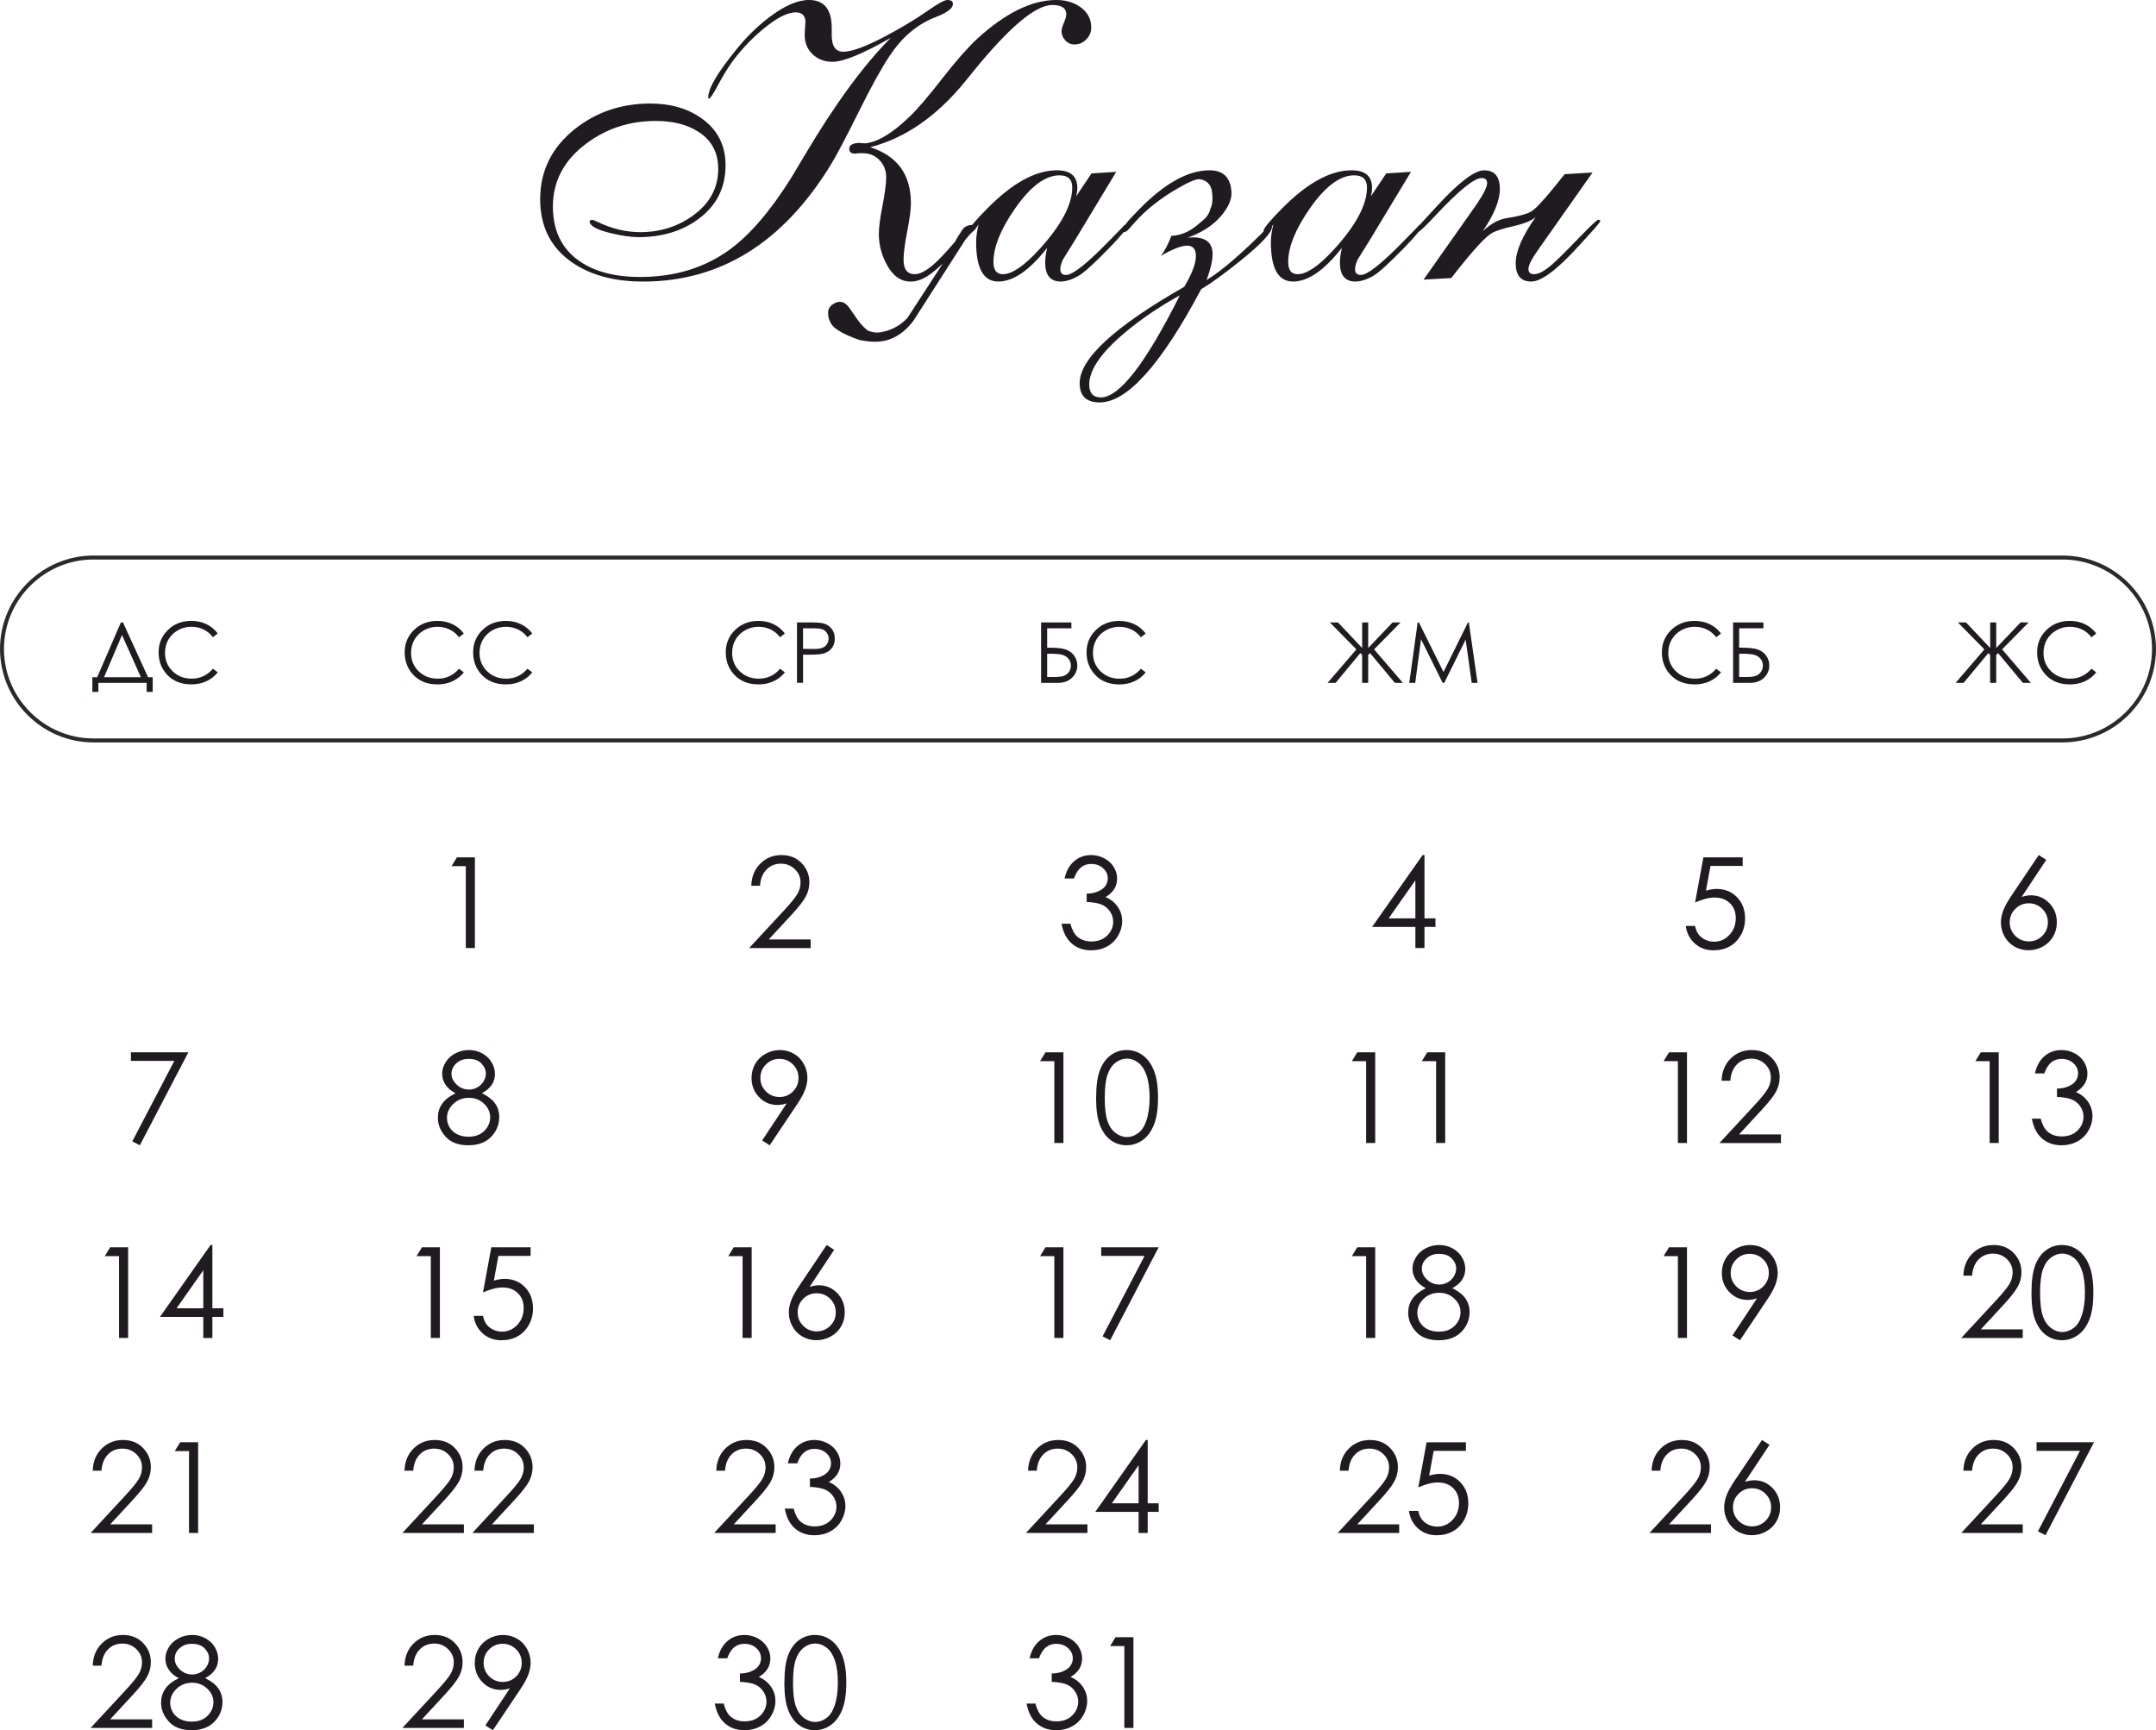 <?xml version="1.0" encoding="UTF-8"?> <svg xmlns="http://www.w3.org/2000/svg" xmlns:xlink="http://www.w3.org/1999/xlink" xmlns:xodm="http://www.corel.com/coreldraw/odm/2003" xml:space="preserve" width="108.402mm" height="86.991mm" version="1.1" style="shape-rendering:geometricPrecision; text-rendering:geometricPrecision; image-rendering:optimizeQuality; fill-rule:evenodd; clip-rule:evenodd" viewBox="0 0 874.95 702.13"> <defs> <style type="text/css"> .str0 {stroke:#2B2A29;stroke-width:1.61;stroke-miterlimit:22.926} .fil1 {fill:none} .fil0 {fill:#1F1B20;fill-rule:nonzero} </style> </defs> <g id="TEXT">  <path class="fil0" d="M361.46 15.36c-11.31,6.48 -19.2,9.72 -23.64,9.72 -3.21,0 -5.9,-1.02 -8.05,-3.06 -2.14,-2.04 -3.21,-4.65 -3.21,-7.86 0,-0.71 0.05,-1.78 0.16,-3.24 0.1,-1.44 0.16,-2.04 0.16,-1.78 0,-2.74 -1.33,-4.13 -3.97,-4.13 -2.98,0 -6.77,1.78 -11.42,5.35 -5.2,4.02 -9.9,8.8 -14.08,14.34 -1.83,2.46 -3.89,5.83 -6.19,10.11 -1.88,3.5 -3.06,5.25 -3.53,5.25 -0.1,0 -0.18,-0.03 -0.23,-0.08l0 -0.68c0,-3.58 3.94,-10.14 11.78,-19.72 3.92,-4.81 8.23,-8.99 12.9,-12.56 6.19,-4.68 11.55,-7.03 16.14,-7.03 6.16,0 9.25,3.79 9.25,11.39l0 2.9c0,4.47 1.57,6.71 4.68,6.71 4.65,0 13.22,-3.71 25.73,-11.15 3.03,-1.78 5.9,-3.63 8.67,-5.56 4.07,-2.85 6.69,-4.28 7.81,-4.28 1.54,0 2.3,0.52 2.3,1.54 0.05,1.72 -2.12,3.45 -6.5,5.2 -0.26,0.1 -0.76,0.29 -1.51,0.6 -7,2.95 -12.9,8.07 -17.68,15.31 -3.37,5.09 -7.42,12.43 -12.17,21.97 -5.51,11.13 -9.46,18.62 -11.86,22.49 -19.33,31.42 -44.67,47.15 -75.99,47.15 -11.7,0 -21.29,-2.59 -28.79,-7.73 -8.67,-5.98 -13.01,-14.55 -13.01,-25.68 0,-11.49 4.68,-20.97 14,-28.42 8.72,-6.95 18.96,-10.42 30.69,-10.42 8.31,0 15.31,2.04 20.98,6.14 6.37,4.57 9.56,10.89 9.56,18.91 0,9.19 -3.71,16.48 -11.1,21.89 -6.63,4.86 -14.71,7.29 -24.27,7.29 -2.85,0 -6.56,-0.52 -11.08,-1.59 -5.83,-1.39 -8.72,-3 -8.72,-4.88 0.1,-0.37 0.5,-0.55 1.23,-0.55 0.29,0.05 0.86,0.29 1.67,0.68 5.93,2.87 11.78,4.31 17.61,4.31 8.07,0 15.18,-2.22 21.34,-6.66 6.9,-4.94 10.34,-11.28 10.34,-19.04 0,-6.63 -2.69,-11.65 -8.1,-15.07 -4.55,-2.9 -10.29,-4.36 -17.27,-4.36 -10.61,0 -19.98,3.06 -28.18,9.19 -9.01,6.74 -13.53,15.25 -13.53,25.52 0,9.82 3.6,17.21 10.79,22.18 6.16,4.28 14.37,6.43 24.61,6.43 14.08,0 26.17,-3.71 36.33,-11.1 8.31,-6.06 16.66,-15.83 25.08,-29.31 0.39,-0.65 2.14,-3.55 5.2,-8.7 12.38,-20.92 24.08,-36.88 35.08,-47.91zm21.21 91.53c-1.93,1.83 -3.58,3.24 -4.91,4.21 -2.85,2.12 -5.56,3.16 -8.1,3.16 -4.05,0.05 -7.31,-2.25 -9.8,-6.9 -2.14,-3.97 -3.21,-8.1 -3.21,-12.41 0,-2.59 0.5,-6.43 1.49,-11.52 0.99,-5.07 1.49,-8.91 1.49,-11.52 0,-2.69 -0.89,-4.99 -2.69,-6.9 -1.78,-1.88 -4.02,-2.82 -6.71,-2.82l-1.85 0 -1.44 0.16c-1.54,0 -2.3,-0.68 -2.3,-1.98 0,-1.49 1.36,-2.27 4.05,-2.38 0.55,0.1 1.44,0.16 2.61,0.16 4.94,-0.52 10.87,-4.1 17.81,-10.79 3.21,-3.06 7.76,-8.36 13.61,-15.91 5.51,-7.05 10.16,-12.3 13.92,-15.78 11.47,-10.45 22.15,-15.67 32.05,-15.67 3.74,0 6.92,0.91 9.56,2.74 3.06,2.09 4.6,4.91 4.6,8.41 0,1.83 -0.65,3.45 -1.99,4.83 -1.33,1.36 -2.93,2.06 -4.78,2.06 -1.49,0 -2.74,-0.55 -3.76,-1.65 -1.02,-1.1 -1.54,-2.38 -1.54,-3.84 0,-0.63 0.31,-1.72 0.97,-3.29 0.65,-1.57 0.97,-2.72 0.97,-3.42 0,-2.53 -1.88,-3.81 -5.67,-3.81 -6.74,0 -17.34,8.88 -31.84,26.67l-3.66 4.52c-11.49,14.05 -24.29,22.91 -38.42,26.51 11.02,3.53 16.53,11.1 16.53,22.72 0,2.59 -0.5,6.43 -1.49,11.47 -0.99,5.04 -1.49,8.86 -1.49,11.47 0,3.92 1.51,5.88 4.57,5.88 2.82,0 6.5,-2.46 11.1,-7.34 1.12,-1.15 2.87,-3.08 5.2,-5.8 0.63,-1.25 1.75,-3.08 3.37,-5.41 0.97,-0.97 2.25,-1.46 3.84,-1.46 0.65,0 0.99,0.26 0.99,0.78 0,0.39 -0.39,1.12 -1.15,2.14 -0.63,0.5 -1.57,1.54 -2.85,3.13l-21.18 33.04c-4.34,5.56 -9.43,8.33 -15.31,8.33 -2.19,0 -4.41,-0.26 -6.66,-0.76 -6.11,-2.17 -9.85,-4.28 -11.18,-6.37 -0.97,-1.49 -1.41,-3.03 -1.36,-4.62 0,-1.49 0.68,-2.66 2.06,-3.53 0.97,-0.63 1.85,-0.91 2.66,-0.91 0.37,0 0.71,0.03 1.02,0.13 1.02,0.21 2.09,1.12 3.21,2.77l2.51 3.66c1.33,1.96 2.77,3.55 4.28,4.83 0.42,0.37 1.25,0.65 2.53,0.91 1.23,0.26 2.61,0.21 4.13,-0.16 3.94,-0.91 7.21,-2.79 9.82,-5.64l14.37 -22.12zm20.51 -0.5c0,3.26 1.28,4.88 3.81,4.88 3.71,0 8.59,-3.32 14.65,-9.93 9.01,-9.85 13.5,-18.26 13.5,-25.23 0,-3.32 -1.72,-4.96 -5.2,-4.96 -5.75,0 -11.75,4.49 -18,13.45 -5.85,8.41 -8.78,15.67 -8.78,21.79zm33.51 -26.67l6.27 -9.35 10.03 -0.63 -16.53 27.37c-0.05,0.1 -1.75,2.85 -5.09,8.2 -0.71,1.51 -1.07,2.82 -1.07,3.89 0,1.59 0.78,2.38 2.35,2.38 2.61,0 8.18,-4.36 16.72,-13.06 4.31,-4.39 6.66,-6.79 7,-7.26 0.6,0 0.91,0.21 0.91,0.63 0,0.97 -2.4,3.89 -7.18,8.8 -5.98,6.14 -10.03,9.82 -12.17,11.1 -2.66,1.59 -5.09,2.4 -7.34,2.46 -4.28,0.05 -6.43,-2.51 -6.43,-7.65 0,-0.42 0.03,-1.18 0.13,-2.3 0.05,-0.57 0.26,-1.8 0.63,-3.68 -7.08,9.04 -13.63,13.58 -19.69,13.63 -6.06,0.05 -9.09,-5.25 -9.09,-15.93 0,-2.19 0.34,-4.62 0.99,-7.29 -0.34,0.63 -0.91,1.41 -1.67,2.38 -0.6,0.57 -1.07,0.86 -1.38,0.86 -0.6,0 -0.91,-0.21 -0.91,-0.63 0,-0.97 2.46,-3.94 7.34,-8.88 10.24,-10.42 19.69,-15.65 28.37,-15.65 5.56,0 8.33,2.4 8.33,7.21 0,0.37 -0.05,0.91 -0.13,1.62 -0.05,0.37 -0.18,0.94 -0.37,1.78zm42.16 40.1c-8.39,4.65 -15.8,9.67 -22.23,15.07 -9.72,8.15 -14.58,15.2 -14.58,21.11 0,3.53 1.57,5.28 4.68,5.28 7.58,0 18.26,-13.84 32.13,-41.53l0 0.08zm-7.73 -15.99c1.41,-1.8 2.85,-4.49 4.26,-8.12 3.63,-0.16 7.05,-1.54 10.32,-4.21 1.75,-1.44 2.85,-2.4 3.37,-2.9 1.12,-1.18 1.83,-2.48 2.14,-3.92 0.55,-1.02 0.84,-2.4 0.84,-4.13 0,-1.18 -0.08,-2.17 -0.23,-2.98 -0.5,-2.82 -2.14,-4.42 -4.88,-4.83 -1.44,-0.21 -4.47,1.04 -9.09,3.76 -7.05,4.07 -12.8,8.65 -17.29,13.69 -0.39,0.47 -1.2,1.36 -2.38,2.69 -0.81,0.91 -1.54,1.38 -2.19,1.38 -0.52,0 -0.78,-0.18 -0.78,-0.55 0,-0.31 0.23,-0.78 0.71,-1.46l1.15 -1.59c0.65,-0.94 2.46,-2.9 5.43,-5.9 10.24,-10.42 19.7,-15.65 28.39,-15.65 5.54,0 8.52,2.93 8.86,8.8 0.1,1.91 -0.37,3.81 -1.44,5.75 -3.21,5.77 -8.67,10.06 -16.38,12.8 0.81,-0.08 1.54,-0.13 2.22,-0.13 5.3,0 7.94,2.25 7.94,6.77 0,2.64 -0.81,6.16 -2.43,10.53 6.32,-3.81 14.91,-11.26 25.78,-22.36 0.52,0 0.76,0.26 0.76,0.78 0,2.27 -4.21,6.82 -12.62,13.61 -6.58,5.3 -11.96,9.22 -16.14,11.73 -16.27,30.61 -30.01,45.92 -41.17,45.92 -5.41,0 -8.12,-2.61 -8.12,-7.81 0,-9.93 14.13,-22.96 42.42,-39.1 3.16,-5.28 4.75,-9.43 4.75,-12.51 0,-2.8 -1.18,-4.21 -3.53,-4.21 -2.35,0 -5.9,1.38 -10.66,4.15zm51.67 2.56c0,3.26 1.28,4.88 3.81,4.88 3.71,0 8.59,-3.32 14.65,-9.93 9.01,-9.85 13.5,-18.26 13.5,-25.23 0,-3.32 -1.72,-4.96 -5.2,-4.96 -5.75,0 -11.75,4.49 -18,13.45 -5.85,8.41 -8.78,15.67 -8.78,21.79zm33.51 -26.67l6.27 -9.35 10.03 -0.63 -16.53 27.37c-0.05,0.1 -1.75,2.85 -5.09,8.2 -0.71,1.51 -1.07,2.82 -1.07,3.89 0,1.59 0.78,2.38 2.35,2.38 2.61,0 8.18,-4.36 16.72,-13.06 4.31,-4.39 6.66,-6.79 7,-7.26 0.6,0 0.91,0.21 0.91,0.63 0,0.97 -2.4,3.89 -7.18,8.8 -5.98,6.14 -10.03,9.82 -12.17,11.1 -2.66,1.59 -5.09,2.4 -7.34,2.46 -4.28,0.05 -6.43,-2.51 -6.43,-7.65 0,-0.42 0.03,-1.18 0.13,-2.3 0.05,-0.57 0.26,-1.8 0.63,-3.68 -7.08,9.04 -13.63,13.58 -19.69,13.63 -6.06,0.05 -9.09,-5.25 -9.09,-15.93 0,-2.19 0.34,-4.62 0.99,-7.29 -0.34,0.63 -0.91,1.41 -1.67,2.38 -0.6,0.57 -1.07,0.86 -1.38,0.86 -0.6,0 -0.91,-0.21 -0.91,-0.63 0,-0.97 2.46,-3.94 7.34,-8.88 10.24,-10.42 19.69,-15.65 28.37,-15.65 5.56,0 8.33,2.4 8.33,7.21 0,0.37 -0.05,0.91 -0.13,1.62 -0.05,0.37 -0.18,0.94 -0.37,1.78zm66.95 8.33c-1.62,1.49 -4.7,2.74 -9.25,3.76 -4.78,1.07 -7.94,2.19 -9.46,3.37 -3,2.25 -8.2,8.12 -15.59,17.66l-11.23 0.63 20.79 -29.52c0.16,-0.26 0.5,-0.73 0.99,-1.44 2.66,-3.94 4,-6.66 4,-8.2 0,-1.38 -0.73,-2.06 -2.22,-2.06 -3,0 -9.19,5.01 -18.6,15.05 -4.34,4.65 -6.79,6.97 -7.42,6.97 -0.5,0 -0.76,-0.16 -0.76,-0.47 0,-0.31 0.23,-0.78 0.68,-1.46 0.1,-0.16 1.07,-1.2 2.85,-3.13l5.15 -5.59c8.86,-9.66 15.23,-14.5 19.12,-14.5 4.26,0 6.37,2.53 6.37,7.6 0,4.6 -2.3,10.29 -6.92,17.08 3.32,-3.06 6.56,-4.83 9.72,-5.28 4.44,-0.68 7.65,-1.51 9.64,-2.53 1.75,-0.91 4.88,-4.18 9.43,-9.8l4.44 -5.51 11.31 -0.68 -21.5 30.54c-3,4.15 -4.52,7.03 -4.52,8.59 0,1.38 0.7,2.09 2.14,2.14 1.75,0.05 3.97,-1.05 6.69,-3.29 1.93,-1.57 5.96,-5.51 12.04,-11.83 4.49,-4.62 6.97,-6.95 7.44,-6.95 0.55,0 0.84,0.16 0.84,0.47 0,0.34 -1.23,1.88 -3.68,4.6l-5.09 5.59c-8.73,9.59 -15.12,14.39 -19.23,14.39 -4.21,0 -6.32,-2.48 -6.32,-7.42 0,-4.86 2.72,-11.13 8.15,-18.78z"></path> <path class="fil0" d="M39.94 280.77l-2.46 0 0 -5.95 1.96 0 9.62 -22.24 0.85 0 10.16 22.24 1.9 0 0 5.95 -2.46 0 0 -3.66 -19.58 0 0 3.66zm2.27 -5.95l14.97 0 -7.67 -17.12 -7.29 17.12zm46.14 -17.72l-1.94 1.49c-1.06,-1.39 -2.35,-2.44 -3.84,-3.16 -1.49,-0.72 -3.13,-1.08 -4.93,-1.08 -1.95,0 -3.76,0.47 -5.43,1.41 -1.67,0.94 -2.95,2.2 -3.87,3.79 -0.92,1.58 -1.38,3.37 -1.38,5.35 0,3 1.03,5.5 3.08,7.49 2.05,2 4.64,3.01 7.76,3.01 3.43,0 6.3,-1.34 8.62,-4.03l1.94 1.47c-1.22,1.56 -2.75,2.76 -4.58,3.61 -1.83,0.85 -3.87,1.28 -6.13,1.28 -4.29,0 -7.68,-1.43 -10.16,-4.29 -2.08,-2.41 -3.12,-5.32 -3.12,-8.74 0,-3.59 1.26,-6.61 3.78,-9.06 2.52,-2.45 5.68,-3.68 9.47,-3.68 2.29,0 4.36,0.45 6.2,1.35 1.84,0.91 3.36,2.17 4.54,3.79z"></path> <path class="fil0" d="M188.21 257.11l-1.94 1.49c-1.06,-1.39 -2.35,-2.44 -3.84,-3.16 -1.49,-0.72 -3.13,-1.08 -4.93,-1.08 -1.95,0 -3.76,0.47 -5.43,1.41 -1.67,0.94 -2.95,2.2 -3.87,3.79 -0.92,1.58 -1.38,3.37 -1.38,5.35 0,3 1.03,5.5 3.08,7.49 2.05,2 4.64,3.01 7.76,3.01 3.43,0 6.3,-1.34 8.62,-4.03l1.94 1.47c-1.22,1.56 -2.75,2.76 -4.58,3.61 -1.83,0.85 -3.87,1.28 -6.13,1.28 -4.29,0 -7.68,-1.43 -10.16,-4.29 -2.08,-2.41 -3.12,-5.32 -3.12,-8.74 0,-3.59 1.26,-6.61 3.78,-9.06 2.52,-2.45 5.68,-3.68 9.47,-3.68 2.29,0 4.36,0.45 6.2,1.35 1.84,0.91 3.36,2.17 4.54,3.79zm27.78 0l-1.94 1.49c-1.06,-1.39 -2.35,-2.44 -3.84,-3.16 -1.49,-0.72 -3.13,-1.08 -4.93,-1.08 -1.95,0 -3.76,0.47 -5.43,1.41 -1.67,0.94 -2.95,2.2 -3.87,3.79 -0.92,1.58 -1.38,3.37 -1.38,5.35 0,3 1.03,5.5 3.08,7.49 2.05,2 4.64,3.01 7.76,3.01 3.43,0 6.3,-1.34 8.62,-4.03l1.94 1.47c-1.22,1.56 -2.75,2.76 -4.58,3.61 -1.83,0.85 -3.87,1.28 -6.13,1.28 -4.29,0 -7.68,-1.43 -10.16,-4.29 -2.08,-2.41 -3.12,-5.32 -3.12,-8.74 0,-3.59 1.26,-6.61 3.78,-9.06 2.52,-2.45 5.68,-3.68 9.47,-3.68 2.29,0 4.36,0.45 6.2,1.35 1.84,0.91 3.36,2.17 4.54,3.79z"></path> <path class="fil0" d="M318.51 257.11l-1.94 1.49c-1.06,-1.39 -2.35,-2.44 -3.84,-3.16 -1.49,-0.72 -3.13,-1.08 -4.93,-1.08 -1.95,0 -3.76,0.47 -5.43,1.41 -1.67,0.94 -2.95,2.2 -3.87,3.79 -0.92,1.58 -1.38,3.37 -1.38,5.35 0,3 1.03,5.5 3.08,7.49 2.05,2 4.64,3.01 7.76,3.01 3.43,0 6.3,-1.34 8.62,-4.03l1.94 1.47c-1.22,1.56 -2.75,2.76 -4.58,3.61 -1.83,0.85 -3.87,1.28 -6.13,1.28 -4.29,0 -7.68,-1.43 -10.16,-4.29 -2.08,-2.41 -3.12,-5.32 -3.12,-8.74 0,-3.59 1.26,-6.61 3.78,-9.06 2.52,-2.45 5.68,-3.68 9.47,-3.68 2.29,0 4.36,0.45 6.2,1.35 1.84,0.91 3.36,2.17 4.54,3.79zm4.92 -4.53l4.89 0c2.8,0 4.7,0.12 5.68,0.36 1.4,0.35 2.55,1.05 3.43,2.13 0.89,1.07 1.34,2.42 1.34,4.04 0,1.63 -0.43,2.98 -1.3,4.04 -0.87,1.06 -2.06,1.77 -3.58,2.14 -1.12,0.27 -3.19,0.4 -6.24,0.4l-1.75 0 0 11.41 -2.46 0 0 -24.53zm2.46 2.39l0 8.34 4.16 0.05c1.68,0 2.91,-0.15 3.69,-0.46 0.78,-0.31 1.4,-0.8 1.84,-1.48 0.44,-0.68 0.67,-1.45 0.67,-2.29 0,-0.82 -0.22,-1.58 -0.67,-2.26 -0.44,-0.68 -1.04,-1.17 -1.77,-1.46 -0.73,-0.29 -1.92,-0.43 -3.58,-0.43l-4.34 0z"></path> <path class="fil0" d="M422.5 277.12l0 -24.53 12.3 0 0 2.39 -9.84 0 0 7.86 1.14 0c3.05,0 5.26,0.27 6.64,0.81 1.38,0.54 2.47,1.39 3.26,2.55 0.79,1.16 1.19,2.46 1.19,3.88 0,1.87 -0.7,3.51 -2.1,4.92 -1.4,1.41 -3.35,2.12 -5.85,2.12l-6.74 0zm2.46 -11.82l0 9.43 3 0c1.78,0 3.09,-0.18 3.91,-0.52 0.83,-0.35 1.49,-0.89 1.98,-1.62 0.49,-0.73 0.74,-1.55 0.74,-2.45 0,-1.14 -0.35,-2.1 -1.04,-2.89 -0.7,-0.79 -1.57,-1.32 -2.61,-1.57 -1.04,-0.25 -2.58,-0.38 -4.62,-0.38l-1.36 0zm39.97 -8.18l-1.94 1.49c-1.06,-1.39 -2.35,-2.44 -3.84,-3.16 -1.49,-0.72 -3.13,-1.08 -4.93,-1.08 -1.95,0 -3.76,0.47 -5.43,1.41 -1.67,0.94 -2.95,2.2 -3.87,3.79 -0.92,1.58 -1.38,3.37 -1.38,5.35 0,3 1.03,5.5 3.08,7.49 2.05,2 4.64,3.01 7.76,3.01 3.43,0 6.3,-1.34 8.62,-4.03l1.94 1.47c-1.22,1.56 -2.75,2.76 -4.58,3.61 -1.83,0.85 -3.87,1.28 -6.13,1.28 -4.29,0 -7.68,-1.43 -10.16,-4.29 -2.08,-2.41 -3.12,-5.32 -3.12,-8.74 0,-3.59 1.26,-6.61 3.78,-9.06 2.52,-2.45 5.68,-3.68 9.47,-3.68 2.29,0 4.36,0.45 6.2,1.35 1.84,0.91 3.36,2.17 4.54,3.79z"></path> <path class="fil0" d="M555.24 265.73l0 11.39 -2.46 0 0 -11.39 -0.75 -0.68 -10.02 12.07 -3.25 0 11.69 -13.6 -10.76 -10.93 3.29 0 9.81 10.37 0 -10.37 2.46 0 0 10.37 9.88 -10.37 3.26 0 -10.76 10.93 11.69 13.6 -3.25 0 -10.06 -12.07 -0.75 0.68zm16.67 11.39l3.4 -24.53 0.51 0 9.98 20.12 9.92 -20.12 0.37 0 3.53 24.53 -2.37 0 -2.46 -17.56 -8.69 17.56 -0.64 0 -8.78 -17.7 -2.35 17.7 -2.41 0z"></path> <path class="fil0" d="M698.41 257.11l-1.94 1.49c-1.06,-1.39 -2.35,-2.44 -3.84,-3.16 -1.49,-0.72 -3.13,-1.08 -4.93,-1.08 -1.95,0 -3.76,0.47 -5.43,1.41 -1.67,0.94 -2.95,2.2 -3.87,3.79 -0.92,1.58 -1.38,3.37 -1.38,5.35 0,3 1.03,5.5 3.08,7.49 2.05,2 4.64,3.01 7.76,3.01 3.43,0 6.3,-1.34 8.62,-4.03l1.94 1.47c-1.22,1.56 -2.75,2.76 -4.58,3.61 -1.83,0.85 -3.87,1.28 -6.13,1.28 -4.29,0 -7.68,-1.43 -10.16,-4.29 -2.08,-2.41 -3.12,-5.32 -3.12,-8.74 0,-3.59 1.26,-6.61 3.78,-9.06 2.52,-2.45 5.68,-3.68 9.47,-3.68 2.29,0 4.36,0.45 6.2,1.35 1.84,0.91 3.36,2.17 4.54,3.79zm4.92 20.01l0 -24.53 12.3 0 0 2.39 -9.84 0 0 7.86 1.14 0c3.05,0 5.26,0.27 6.64,0.81 1.38,0.54 2.47,1.39 3.26,2.55 0.79,1.16 1.19,2.46 1.19,3.88 0,1.87 -0.7,3.51 -2.1,4.92 -1.4,1.41 -3.35,2.12 -5.85,2.12l-6.74 0zm2.46 -11.82l0 9.43 3 0c1.78,0 3.09,-0.18 3.91,-0.52 0.83,-0.35 1.49,-0.89 1.98,-1.62 0.49,-0.73 0.74,-1.55 0.74,-2.45 0,-1.14 -0.35,-2.1 -1.04,-2.89 -0.7,-0.79 -1.57,-1.32 -2.61,-1.57 -1.04,-0.25 -2.58,-0.38 -4.62,-0.38l-1.36 0z"></path> <path class="fil0" d="M810.1 265.73l0 11.39 -2.46 0 0 -11.39 -0.75 -0.68 -10.02 12.07 -3.25 0 11.69 -13.6 -10.76 -10.93 3.29 0 9.81 10.37 0 -10.37 2.46 0 0 10.37 9.88 -10.37 3.26 0 -10.76 10.93 11.69 13.6 -3.25 0 -10.06 -12.07 -0.75 0.68zm40.59 -8.62l-1.94 1.49c-1.06,-1.39 -2.35,-2.44 -3.84,-3.16 -1.49,-0.72 -3.13,-1.08 -4.93,-1.08 -1.95,0 -3.76,0.47 -5.43,1.41 -1.67,0.94 -2.95,2.2 -3.87,3.79 -0.92,1.58 -1.38,3.37 -1.38,5.35 0,3 1.03,5.5 3.08,7.49 2.05,2 4.64,3.01 7.76,3.01 3.43,0 6.3,-1.34 8.62,-4.03l1.94 1.47c-1.22,1.56 -2.75,2.76 -4.58,3.61 -1.83,0.85 -3.87,1.28 -6.13,1.28 -4.29,0 -7.68,-1.43 -10.16,-4.29 -2.08,-2.41 -3.12,-5.32 -3.12,-8.74 0,-3.59 1.26,-6.61 3.78,-9.06 2.52,-2.45 5.68,-3.68 9.47,-3.68 2.29,0 4.36,0.45 6.2,1.35 1.84,0.91 3.36,2.17 4.54,3.79z"></path> <path class="fil0" d="M827.38 346.99l3.03 1.96 -9.98 15.04c1.33,-0.44 2.59,-0.66 3.76,-0.66 2.93,0 5.42,1.06 7.46,3.17 2.04,2.11 3.06,4.71 3.06,7.79 0,2.12 -0.49,4.03 -1.48,5.74 -0.99,1.71 -2.38,3.08 -4.19,4.08 -1.82,1.01 -3.77,1.51 -5.86,1.51 -2.02,0 -3.9,-0.49 -5.62,-1.46 -1.73,-0.98 -3.08,-2.35 -4.07,-4.12 -0.98,-1.77 -1.48,-3.66 -1.48,-5.68 0,-1.5 0.31,-3.08 0.91,-4.74 0.62,-1.67 1.7,-3.66 3.27,-6l11.19 -16.65zm-4.06 19.58c-2.14,0 -3.96,0.75 -5.47,2.26 -1.51,1.51 -2.26,3.34 -2.26,5.48 0,2.14 0.75,3.95 2.26,5.47 1.51,1.51 3.34,2.26 5.48,2.26 2.14,0 3.96,-0.75 5.48,-2.26 1.51,-1.51 2.26,-3.33 2.26,-5.47 0,-2.14 -0.76,-3.97 -2.27,-5.48 -1.51,-1.51 -3.34,-2.26 -5.48,-2.26z"></path> <polygon class="fil0" points="53.12,427.04 76.44,427.04 56.76,464.76 53.69,463.19 70.74,430.52 53.12,430.52 "></polygon> <path class="fil0" d="M195.61 443.64c2.49,1.24 4.27,2.65 5.36,4.23 1.08,1.59 1.63,3.39 1.63,5.41 0,2.84 -0.92,5.34 -2.78,7.51 -2.26,2.66 -5.51,3.98 -9.73,3.98 -4.07,0 -7.15,-1.16 -9.25,-3.49 -2.1,-2.32 -3.15,-4.89 -3.15,-7.7 0,-2.05 0.55,-3.9 1.65,-5.54 1.09,-1.64 2.93,-3.11 5.5,-4.39 -1.8,-0.93 -3.15,-2.09 -4.06,-3.48 -0.9,-1.38 -1.35,-2.86 -1.35,-4.45 0,-1.6 0.48,-3.16 1.44,-4.68 0.96,-1.53 2.28,-2.72 3.97,-3.6 1.69,-0.88 3.52,-1.32 5.48,-1.32 1.92,0 3.69,0.44 5.32,1.32 1.63,0.88 2.91,2.08 3.84,3.6 0.92,1.52 1.38,3.11 1.38,4.77 0,1.67 -0.44,3.15 -1.32,4.45 -0.87,1.3 -2.19,2.43 -3.94,3.37zm-5.42 -13.93c-2.01,0 -3.67,0.6 -4.99,1.79 -1.32,1.19 -1.97,2.6 -1.97,4.25 0,1.63 0.71,3.11 2.13,4.43 1.42,1.32 3.07,1.98 4.95,1.98 1.21,0 2.36,-0.3 3.43,-0.9 1.08,-0.6 1.91,-1.42 2.52,-2.46 0.61,-1.04 0.91,-2.08 0.91,-3.13 0,-1.48 -0.6,-2.84 -1.79,-4.09 -1.2,-1.25 -2.93,-1.87 -5.19,-1.87zm0.15 15.79c-2.54,0 -4.66,0.82 -6.37,2.46 -1.72,1.65 -2.58,3.56 -2.58,5.75 0,1.35 0.37,2.62 1.1,3.83 0.73,1.2 1.76,2.13 3.08,2.78 1.32,0.65 2.84,0.97 4.58,0.97 2.68,0 4.81,-0.79 6.4,-2.37 1.58,-1.59 2.38,-3.43 2.38,-5.55 0,-2.06 -0.84,-3.88 -2.51,-5.47 -1.67,-1.6 -3.7,-2.39 -6.06,-2.39z"></path> <path class="fil0" d="M312.32 464.76l-3.02 -1.95 9.95 -15.04c-1.33,0.43 -2.59,0.64 -3.76,0.64 -2.92,0 -5.4,-1.06 -7.44,-3.17 -2.04,-2.11 -3.06,-4.71 -3.06,-7.79 0,-2.12 0.5,-4.03 1.48,-5.73 0.98,-1.7 2.37,-3.06 4.19,-4.07 1.81,-1.02 3.75,-1.53 5.82,-1.53 2.03,0 3.91,0.5 5.64,1.48 1.73,0.98 3.08,2.36 4.06,4.13 0.98,1.77 1.48,3.65 1.48,5.65 0,1.52 -0.31,3.11 -0.91,4.77 -0.61,1.66 -1.69,3.66 -3.26,5.99l-11.15 16.64zm4.01 -19.58c2.16,0 3.99,-0.75 5.48,-2.26 1.49,-1.51 2.24,-3.34 2.24,-5.48 0,-2.14 -0.75,-3.96 -2.26,-5.48 -1.51,-1.51 -3.34,-2.26 -5.48,-2.26 -2.14,0 -3.95,0.75 -5.47,2.26 -1.51,1.51 -2.26,3.34 -2.26,5.48 0,2.14 0.76,3.96 2.27,5.48 1.51,1.51 3.34,2.26 5.48,2.26z"></path> <path class="fil0" d="M424.28 427.04l7.28 0 0 36.8 -3.69 0 0 -33.21 -5.79 0 2.2 -3.59zm20.56 18.41c0,-4.85 0.52,-8.6 1.56,-11.25 1.04,-2.66 2.51,-4.66 4.42,-6.03 1.9,-1.37 4.02,-2.05 6.38,-2.05 2.38,0 4.54,0.69 6.47,2.07 1.93,1.38 3.47,3.43 4.59,6.18 1.13,2.75 1.69,6.45 1.69,11.08 0,4.62 -0.55,8.3 -1.67,11.04 -1.11,2.73 -2.64,4.79 -4.59,6.18 -1.95,1.39 -4.12,2.09 -6.5,2.09 -2.36,0 -4.48,-0.67 -6.36,-2.02 -1.89,-1.35 -3.36,-3.37 -4.42,-6.04 -1.06,-2.68 -1.59,-6.42 -1.59,-11.25zm3.49 0.07c0,4.15 0.37,7.29 1.11,9.42 0.74,2.13 1.85,3.74 3.3,4.84 1.45,1.1 2.98,1.65 4.6,1.65 1.63,0 3.16,-0.54 4.58,-1.62 1.42,-1.08 2.49,-2.69 3.23,-4.84 0.91,-2.61 1.38,-5.77 1.38,-9.46 0,-3.71 -0.41,-6.73 -1.23,-9.1 -0.81,-2.36 -1.95,-4.08 -3.39,-5.18 -1.44,-1.09 -2.96,-1.64 -4.56,-1.64 -1.64,0 -3.17,0.55 -4.6,1.64 -1.44,1.09 -2.53,2.7 -3.28,4.83 -0.75,2.13 -1.13,5.28 -1.13,9.45z"></path> <path class="fil0" d="M550.81 427.04l7.28 0 0 36.8 -3.69 0 0 -33.21 -5.79 0 2.2 -3.59zm28.4 0l7.28 0 0 36.8 -3.69 0 0 -33.21 -5.79 0 2.2 -3.59z"></path> <polygon class="fil0" points="185.44,347.92 192.72,347.92 192.72,384.72 189.03,384.72 189.03,351.5 183.24,351.5 "></polygon> <path class="fil0" d="M308.43 359.45l-3.54 0c0.1,-3.64 1.31,-6.62 3.63,-8.95 2.32,-2.33 5.19,-3.5 8.61,-3.5 3.37,0 6.11,1.09 8.2,3.28 2.09,2.19 3.13,4.77 3.13,7.74 0,2.08 -0.5,4.05 -1.5,5.88 -1,1.83 -2.94,4.31 -5.82,7.42l-9.18 9.92 17.02 0 0 3.49 -24.96 0 14.03 -15.14c2.84,-3.07 4.69,-5.33 5.55,-6.82 0.85,-1.48 1.28,-3.03 1.28,-4.67 0,-2.08 -0.77,-3.86 -2.31,-5.36 -1.54,-1.49 -3.42,-2.25 -5.65,-2.25 -2.34,0 -4.29,0.79 -5.84,2.36 -1.55,1.57 -2.44,3.77 -2.66,6.61z"></path> <path class="fil0" d="M435.82 356.48l-3.79 0c0.68,-3.04 1.99,-5.38 3.92,-7.02 1.93,-1.64 4.21,-2.46 6.84,-2.46 1.91,0 3.7,0.44 5.36,1.32 1.66,0.87 2.94,2.05 3.84,3.54 0.91,1.49 1.36,3.03 1.36,4.66 0,3.17 -1.56,5.68 -4.69,7.53 1.76,0.72 3.21,1.77 4.34,3.15 1.6,1.96 2.4,4.13 2.4,6.55 0,2.08 -0.55,4.07 -1.65,5.97 -1.1,1.89 -2.6,3.35 -4.5,4.38 -1.9,1.03 -4.02,1.55 -6.37,1.55 -3.17,0 -5.81,-0.91 -7.93,-2.75 -2.12,-1.83 -3.5,-4.52 -4.15,-8.06l3.59 0c0.63,2.39 1.54,4.13 2.72,5.19 1.52,1.36 3.45,2.03 5.8,2.03 2.67,0 4.81,-0.8 6.42,-2.4 1.61,-1.6 2.43,-3.47 2.43,-5.62 0,-1.44 -0.4,-2.78 -1.21,-4.02 -0.8,-1.25 -1.89,-2.19 -3.25,-2.83 -1.36,-0.63 -3.46,-1.02 -6.3,-1.17l0 -3.38c1.68,0 3.22,-0.3 4.6,-0.89 1.38,-0.59 2.39,-1.34 3.02,-2.26 0.62,-0.91 0.94,-1.91 0.94,-3 0,-1.6 -0.63,-2.98 -1.9,-4.14 -1.27,-1.17 -2.88,-1.75 -4.83,-1.75 -1.58,0 -2.94,0.44 -4.09,1.34 -1.14,0.9 -2.12,2.41 -2.91,4.55z"></path> <path class="fil0" d="M577.33 346.99l0.75 0 0 25.68 4.46 0 0 3.49 -4.46 0 0 8.56 -3.69 0 0 -8.56 -17.58 0 20.52 -29.16zm-2.94 25.68l0 -15.43 -10.85 15.43 10.85 0z"></path> <path class="fil0" d="M677.33 427.04l7.28 0 0 36.8 -3.69 0 0 -33.21 -5.79 0 2.2 -3.59zm24.87 11.53l-3.54 0c0.1,-3.64 1.31,-6.62 3.63,-8.95 2.32,-2.33 5.19,-3.5 8.61,-3.5 3.37,0 6.11,1.09 8.2,3.28 2.09,2.19 3.13,4.77 3.13,7.74 0,2.08 -0.5,4.05 -1.5,5.88 -1,1.83 -2.94,4.31 -5.82,7.42l-9.18 9.92 17.02 0 0 3.49 -24.96 0 14.03 -15.14c2.84,-3.07 4.69,-5.33 5.55,-6.82 0.85,-1.48 1.28,-3.03 1.28,-4.67 0,-2.08 -0.77,-3.86 -2.31,-5.36 -1.54,-1.49 -3.42,-2.25 -5.65,-2.25 -2.34,0 -4.29,0.79 -5.84,2.36 -1.55,1.57 -2.44,3.77 -2.66,6.61z"></path> <path class="fil0" d="M707.22 347.92l0 3.49 -13.06 0 -1.85 10.03c1.6,-0.47 3.04,-0.7 4.33,-0.7 3.35,0 6.12,1.12 8.29,3.37 2.18,2.25 3.26,5.12 3.26,8.63 0,2.42 -0.55,4.64 -1.67,6.65 -1.12,2.02 -2.64,3.57 -4.54,4.65 -1.91,1.08 -4.13,1.61 -6.63,1.61 -2.99,0 -5.51,-0.92 -7.56,-2.76 -2.05,-1.84 -3.28,-4.21 -3.68,-7.13l3.79 0c0.28,1.42 0.76,2.57 1.44,3.45 0.67,0.89 1.58,1.6 2.7,2.14 1.13,0.54 2.31,0.81 3.54,0.81 2.42,0 4.49,-0.91 6.23,-2.74 1.73,-1.83 2.6,-4.11 2.6,-6.85 0,-2.48 -0.79,-4.48 -2.35,-6.03 -1.57,-1.55 -3.66,-2.31 -6.28,-2.31 -2.17,0 -4.79,0.67 -7.88,2l3.38 -18.3 15.94 0z"></path> <path class="fil0" d="M803.85 427.04l7.28 0 0 36.8 -3.69 0 0 -33.21 -5.79 0 2.2 -3.59zm25.74 8.56l-3.79 0c0.68,-3.04 1.99,-5.38 3.92,-7.02 1.93,-1.64 4.21,-2.46 6.84,-2.46 1.91,0 3.7,0.44 5.36,1.32 1.66,0.87 2.94,2.05 3.84,3.54 0.91,1.49 1.36,3.03 1.36,4.66 0,3.17 -1.56,5.68 -4.69,7.53 1.76,0.72 3.21,1.77 4.34,3.15 1.6,1.96 2.4,4.13 2.4,6.55 0,2.08 -0.55,4.07 -1.65,5.97 -1.1,1.89 -2.6,3.35 -4.5,4.38 -1.9,1.03 -4.02,1.55 -6.37,1.55 -3.17,0 -5.81,-0.91 -7.93,-2.75 -2.12,-1.83 -3.5,-4.52 -4.15,-8.06l3.59 0c0.63,2.39 1.54,4.13 2.72,5.19 1.52,1.36 3.45,2.03 5.8,2.03 2.67,0 4.81,-0.8 6.42,-2.4 1.61,-1.6 2.43,-3.47 2.43,-5.62 0,-1.44 -0.4,-2.78 -1.21,-4.02 -0.8,-1.25 -1.89,-2.19 -3.25,-2.83 -1.36,-0.63 -3.46,-1.02 -6.3,-1.17l0 -3.38c1.68,0 3.22,-0.3 4.6,-0.89 1.38,-0.59 2.39,-1.34 3.02,-2.26 0.62,-0.91 0.94,-1.91 0.94,-3 0,-1.6 -0.63,-2.98 -1.9,-4.14 -1.27,-1.17 -2.88,-1.75 -4.83,-1.75 -1.58,0 -2.94,0.44 -4.09,1.34 -1.14,0.9 -2.12,2.41 -2.91,4.55z"></path> <path class="fil0" d="M44.72 506.16l7.28 0 0 36.8 -3.69 0 0 -33.21 -5.79 0 2.2 -3.59zm40.72 -0.92l0.75 0 0 25.68 4.46 0 0 3.49 -4.46 0 0 8.56 -3.69 0 0 -8.56 -17.58 0 20.52 -29.16zm-2.94 25.68l0 -15.43 -10.85 15.43 10.85 0z"></path> <path class="fil0" d="M171.24 506.16l7.28 0 0 36.8 -3.69 0 0 -33.21 -5.79 0 2.2 -3.59zm44.09 0l0 3.49 -13.06 0 -1.85 10.03c1.6,-0.47 3.04,-0.7 4.33,-0.7 3.35,0 6.12,1.12 8.29,3.37 2.18,2.25 3.26,5.12 3.26,8.63 0,2.42 -0.55,4.64 -1.67,6.65 -1.12,2.02 -2.64,3.57 -4.54,4.65 -1.91,1.08 -4.13,1.61 -6.63,1.61 -2.99,0 -5.51,-0.92 -7.56,-2.76 -2.05,-1.84 -3.28,-4.21 -3.68,-7.13l3.79 0c0.28,1.42 0.76,2.57 1.44,3.45 0.67,0.89 1.58,1.6 2.7,2.14 1.13,0.54 2.31,0.81 3.54,0.81 2.42,0 4.49,-0.91 6.23,-2.74 1.73,-1.83 2.6,-4.11 2.6,-6.85 0,-2.48 -0.79,-4.48 -2.35,-6.03 -1.57,-1.55 -3.66,-2.31 -6.28,-2.31 -2.17,0 -4.79,0.67 -7.88,2l3.38 -18.3 15.94 0z"></path> <path class="fil0" d="M297.76 506.16l7.28 0 0 36.8 -3.69 0 0 -33.21 -5.79 0 2.2 -3.59zm37.73 -0.92l3.03 1.96 -9.98 15.04c1.33,-0.44 2.59,-0.66 3.76,-0.66 2.93,0 5.42,1.06 7.46,3.17 2.04,2.11 3.06,4.71 3.06,7.79 0,2.12 -0.49,4.03 -1.48,5.74 -0.99,1.71 -2.38,3.08 -4.19,4.08 -1.82,1.01 -3.77,1.51 -5.86,1.51 -2.02,0 -3.9,-0.49 -5.62,-1.46 -1.73,-0.98 -3.08,-2.35 -4.07,-4.12 -0.98,-1.77 -1.48,-3.66 -1.48,-5.68 0,-1.5 0.31,-3.08 0.91,-4.74 0.62,-1.67 1.7,-3.66 3.27,-6l11.19 -16.65zm-4.06 19.58c-2.14,0 -3.96,0.75 -5.47,2.26 -1.51,1.51 -2.26,3.34 -2.26,5.48 0,2.14 0.75,3.95 2.26,5.47 1.51,1.51 3.34,2.26 5.48,2.26 2.14,0 3.96,-0.75 5.48,-2.26 1.51,-1.51 2.26,-3.33 2.26,-5.47 0,-2.14 -0.76,-3.97 -2.27,-5.48 -1.51,-1.51 -3.34,-2.26 -5.48,-2.26z"></path> <path class="fil0" d="M424.28 506.16l7.28 0 0 36.8 -3.69 0 0 -33.21 -5.79 0 2.2 -3.59zm22.61 0l23.32 0 -19.68 37.72 -3.08 -1.57 17.05 -32.66 -17.61 0 0 -3.49z"></path> <path class="fil0" d="M550.81 506.16l7.28 0 0 36.8 -3.69 0 0 -33.21 -5.79 0 2.2 -3.59zm38.58 16.6c2.49,1.24 4.27,2.65 5.36,4.23 1.08,1.59 1.63,3.39 1.63,5.41 0,2.84 -0.92,5.34 -2.78,7.51 -2.26,2.66 -5.51,3.98 -9.73,3.98 -4.07,0 -7.15,-1.16 -9.25,-3.49 -2.1,-2.32 -3.15,-4.89 -3.15,-7.7 0,-2.05 0.55,-3.9 1.65,-5.54 1.09,-1.64 2.93,-3.11 5.5,-4.39 -1.8,-0.93 -3.15,-2.09 -4.06,-3.48 -0.9,-1.38 -1.35,-2.86 -1.35,-4.45 0,-1.6 0.48,-3.16 1.44,-4.68 0.96,-1.53 2.28,-2.72 3.97,-3.6 1.69,-0.88 3.52,-1.32 5.48,-1.32 1.92,0 3.69,0.44 5.32,1.32 1.63,0.88 2.91,2.08 3.84,3.6 0.92,1.52 1.38,3.11 1.38,4.77 0,1.67 -0.44,3.15 -1.32,4.45 -0.87,1.3 -2.19,2.43 -3.94,3.37zm-5.42 -13.93c-2.01,0 -3.67,0.6 -4.99,1.79 -1.32,1.19 -1.97,2.6 -1.97,4.25 0,1.63 0.71,3.11 2.13,4.43 1.42,1.32 3.07,1.98 4.95,1.98 1.21,0 2.36,-0.3 3.43,-0.9 1.08,-0.6 1.91,-1.42 2.52,-2.46 0.61,-1.04 0.91,-2.08 0.91,-3.13 0,-1.48 -0.6,-2.84 -1.79,-4.09 -1.2,-1.25 -2.93,-1.87 -5.19,-1.87zm0.15 15.79c-2.54,0 -4.66,0.82 -6.37,2.46 -1.72,1.65 -2.58,3.56 -2.58,5.75 0,1.35 0.37,2.62 1.1,3.83 0.73,1.2 1.76,2.13 3.08,2.78 1.32,0.65 2.84,0.97 4.58,0.97 2.68,0 4.81,-0.79 6.4,-2.37 1.58,-1.59 2.38,-3.43 2.38,-5.55 0,-2.06 -0.84,-3.88 -2.51,-5.47 -1.67,-1.6 -3.7,-2.39 -6.06,-2.39z"></path> <path class="fil0" d="M677.33 506.16l7.28 0 0 36.8 -3.69 0 0 -33.21 -5.79 0 2.2 -3.59zm28.76 37.72l-3.02 -1.95 9.95 -15.04c-1.33,0.43 -2.59,0.64 -3.76,0.64 -2.92,0 -5.4,-1.06 -7.44,-3.17 -2.04,-2.11 -3.06,-4.71 -3.06,-7.79 0,-2.12 0.5,-4.03 1.48,-5.73 0.98,-1.7 2.37,-3.06 4.19,-4.07 1.81,-1.02 3.75,-1.53 5.82,-1.53 2.03,0 3.91,0.5 5.64,1.48 1.73,0.98 3.08,2.36 4.06,4.13 0.98,1.77 1.48,3.65 1.48,5.65 0,1.52 -0.31,3.11 -0.91,4.77 -0.61,1.66 -1.69,3.66 -3.26,5.99l-11.15 16.64zm4.01 -19.58c2.16,0 3.99,-0.75 5.48,-2.26 1.49,-1.51 2.24,-3.34 2.24,-5.48 0,-2.14 -0.75,-3.96 -2.26,-5.48 -1.51,-1.51 -3.34,-2.26 -5.48,-2.26 -2.14,0 -3.95,0.75 -5.47,2.26 -1.51,1.51 -2.26,3.34 -2.26,5.48 0,2.14 0.76,3.96 2.27,5.48 1.51,1.51 3.34,2.26 5.48,2.26z"></path> <path class="fil0" d="M800.32 517.69l-3.54 0c0.1,-3.64 1.31,-6.62 3.63,-8.95 2.32,-2.33 5.19,-3.5 8.61,-3.5 3.37,0 6.11,1.09 8.2,3.28 2.09,2.19 3.13,4.77 3.13,7.74 0,2.08 -0.5,4.05 -1.5,5.88 -1,1.83 -2.94,4.31 -5.82,7.42l-9.18 9.92 17.02 0 0 3.49 -24.96 0 14.03 -15.14c2.84,-3.07 4.69,-5.33 5.55,-6.82 0.85,-1.48 1.28,-3.03 1.28,-4.67 0,-2.08 -0.77,-3.86 -2.31,-5.36 -1.54,-1.49 -3.42,-2.25 -5.65,-2.25 -2.34,0 -4.29,0.79 -5.84,2.36 -1.55,1.57 -2.44,3.77 -2.66,6.61zm24.1 6.88c0,-4.85 0.52,-8.6 1.56,-11.25 1.04,-2.66 2.51,-4.66 4.42,-6.03 1.9,-1.37 4.02,-2.05 6.38,-2.05 2.38,0 4.54,0.69 6.47,2.07 1.93,1.38 3.47,3.43 4.59,6.18 1.13,2.75 1.69,6.45 1.69,11.08 0,4.62 -0.55,8.3 -1.67,11.04 -1.11,2.73 -2.64,4.79 -4.59,6.18 -1.95,1.39 -4.12,2.09 -6.5,2.09 -2.36,0 -4.48,-0.67 -6.36,-2.02 -1.89,-1.35 -3.36,-3.37 -4.42,-6.04 -1.06,-2.68 -1.59,-6.42 -1.59,-11.25zm3.49 0.07c0,4.15 0.37,7.29 1.11,9.42 0.74,2.13 1.85,3.74 3.3,4.84 1.45,1.1 2.98,1.65 4.6,1.65 1.63,0 3.16,-0.54 4.58,-1.62 1.42,-1.08 2.49,-2.69 3.23,-4.84 0.91,-2.61 1.38,-5.77 1.38,-9.46 0,-3.71 -0.41,-6.73 -1.23,-9.1 -0.81,-2.36 -1.95,-4.08 -3.39,-5.18 -1.44,-1.09 -2.96,-1.64 -4.56,-1.64 -1.64,0 -3.17,0.55 -4.6,1.64 -1.44,1.09 -2.53,2.7 -3.28,4.83 -0.75,2.13 -1.13,5.28 -1.13,9.45z"></path> <path class="fil0" d="M41.18 596.82l-3.54 0c0.1,-3.64 1.31,-6.62 3.63,-8.95 2.32,-2.33 5.19,-3.5 8.61,-3.5 3.37,0 6.11,1.09 8.2,3.28 2.09,2.19 3.13,4.77 3.13,7.74 0,2.08 -0.5,4.05 -1.5,5.88 -1,1.83 -2.94,4.31 -5.82,7.42l-9.18 9.92 17.02 0 0 3.49 -24.96 0 14.03 -15.14c2.84,-3.07 4.69,-5.33 5.55,-6.82 0.85,-1.48 1.28,-3.03 1.28,-4.67 0,-2.08 -0.77,-3.86 -2.31,-5.36 -1.54,-1.49 -3.42,-2.25 -5.65,-2.25 -2.34,0 -4.29,0.79 -5.84,2.36 -1.55,1.57 -2.44,3.77 -2.66,6.61zm31.94 -11.53l7.28 0 0 36.8 -3.69 0 0 -33.21 -5.79 0 2.2 -3.59z"></path> <path class="fil0" d="M167.7 596.82l-3.54 0c0.1,-3.64 1.31,-6.62 3.63,-8.95 2.32,-2.33 5.19,-3.5 8.61,-3.5 3.37,0 6.11,1.09 8.2,3.28 2.09,2.19 3.13,4.77 3.13,7.74 0,2.08 -0.5,4.05 -1.5,5.88 -1,1.83 -2.94,4.31 -5.82,7.42l-9.18 9.92 17.02 0 0 3.49 -24.96 0 14.03 -15.14c2.84,-3.07 4.69,-5.33 5.55,-6.82 0.85,-1.48 1.28,-3.03 1.28,-4.67 0,-2.08 -0.77,-3.86 -2.31,-5.36 -1.54,-1.49 -3.42,-2.25 -5.65,-2.25 -2.34,0 -4.29,0.79 -5.84,2.36 -1.55,1.57 -2.44,3.77 -2.66,6.61zm28.4 0l-3.54 0c0.1,-3.64 1.31,-6.62 3.63,-8.95 2.32,-2.33 5.19,-3.5 8.61,-3.5 3.37,0 6.11,1.09 8.2,3.28 2.09,2.19 3.13,4.77 3.13,7.74 0,2.08 -0.5,4.05 -1.5,5.88 -1,1.83 -2.94,4.31 -5.82,7.42l-9.18 9.92 17.02 0 0 3.49 -24.96 0 14.03 -15.14c2.84,-3.07 4.69,-5.33 5.55,-6.82 0.85,-1.48 1.28,-3.03 1.28,-4.67 0,-2.08 -0.77,-3.86 -2.31,-5.36 -1.54,-1.49 -3.42,-2.25 -5.65,-2.25 -2.34,0 -4.29,0.79 -5.84,2.36 -1.55,1.57 -2.44,3.77 -2.66,6.61z"></path> <path class="fil0" d="M294.23 596.82l-3.54 0c0.1,-3.64 1.31,-6.62 3.63,-8.95 2.32,-2.33 5.19,-3.5 8.61,-3.5 3.37,0 6.11,1.09 8.2,3.28 2.09,2.19 3.13,4.77 3.13,7.74 0,2.08 -0.5,4.05 -1.5,5.88 -1,1.83 -2.94,4.31 -5.82,7.42l-9.18 9.92 17.02 0 0 3.49 -24.96 0 14.03 -15.14c2.84,-3.07 4.69,-5.33 5.55,-6.82 0.85,-1.48 1.28,-3.03 1.28,-4.67 0,-2.08 -0.77,-3.86 -2.31,-5.36 -1.54,-1.49 -3.42,-2.25 -5.65,-2.25 -2.34,0 -4.29,0.79 -5.84,2.36 -1.55,1.57 -2.44,3.77 -2.66,6.61zm29.27 -2.97l-3.79 0c0.68,-3.04 1.99,-5.38 3.92,-7.02 1.93,-1.64 4.21,-2.46 6.84,-2.46 1.91,0 3.7,0.44 5.36,1.32 1.66,0.87 2.94,2.05 3.84,3.54 0.91,1.49 1.36,3.03 1.36,4.66 0,3.17 -1.56,5.68 -4.69,7.53 1.76,0.72 3.21,1.77 4.34,3.15 1.6,1.96 2.4,4.13 2.4,6.55 0,2.08 -0.55,4.07 -1.65,5.97 -1.1,1.89 -2.6,3.35 -4.5,4.38 -1.9,1.03 -4.02,1.55 -6.37,1.55 -3.17,0 -5.81,-0.91 -7.93,-2.75 -2.12,-1.83 -3.5,-4.52 -4.15,-8.06l3.59 0c0.63,2.39 1.54,4.13 2.72,5.19 1.52,1.36 3.45,2.03 5.8,2.03 2.67,0 4.81,-0.8 6.42,-2.4 1.61,-1.6 2.43,-3.47 2.43,-5.62 0,-1.44 -0.4,-2.78 -1.21,-4.02 -0.8,-1.25 -1.89,-2.19 -3.25,-2.83 -1.36,-0.63 -3.46,-1.02 -6.3,-1.17l0 -3.38c1.68,0 3.22,-0.3 4.6,-0.89 1.38,-0.59 2.39,-1.34 3.02,-2.26 0.62,-0.91 0.94,-1.91 0.94,-3 0,-1.6 -0.63,-2.98 -1.9,-4.14 -1.27,-1.17 -2.88,-1.75 -4.83,-1.75 -1.58,0 -2.94,0.44 -4.09,1.34 -1.14,0.9 -2.12,2.41 -2.91,4.55z"></path> <path class="fil0" d="M420.75 596.82l-3.54 0c0.1,-3.64 1.31,-6.62 3.63,-8.95 2.32,-2.33 5.19,-3.5 8.61,-3.5 3.37,0 6.11,1.09 8.2,3.28 2.09,2.19 3.13,4.77 3.13,7.74 0,2.08 -0.5,4.05 -1.5,5.88 -1,1.83 -2.94,4.31 -5.82,7.42l-9.18 9.92 17.02 0 0 3.49 -24.96 0 14.03 -15.14c2.84,-3.07 4.69,-5.33 5.55,-6.82 0.85,-1.48 1.28,-3.03 1.28,-4.67 0,-2.08 -0.77,-3.86 -2.31,-5.36 -1.54,-1.49 -3.42,-2.25 -5.65,-2.25 -2.34,0 -4.29,0.79 -5.84,2.36 -1.55,1.57 -2.44,3.77 -2.66,6.61zm44.26 -12.45l0.75 0 0 25.68 4.46 0 0 3.49 -4.46 0 0 8.56 -3.69 0 0 -8.56 -17.58 0 20.52 -29.16zm-2.94 25.68l0 -15.43 -10.85 15.43 10.85 0z"></path> <path class="fil0" d="M547.27 596.82l-3.54 0c0.1,-3.64 1.31,-6.62 3.63,-8.95 2.32,-2.33 5.19,-3.5 8.61,-3.5 3.37,0 6.11,1.09 8.2,3.28 2.09,2.19 3.13,4.77 3.13,7.74 0,2.08 -0.5,4.05 -1.5,5.88 -1,1.83 -2.94,4.31 -5.82,7.42l-9.18 9.92 17.02 0 0 3.49 -24.96 0 14.03 -15.14c2.84,-3.07 4.69,-5.33 5.55,-6.82 0.85,-1.48 1.28,-3.03 1.28,-4.67 0,-2.08 -0.77,-3.86 -2.31,-5.36 -1.54,-1.49 -3.42,-2.25 -5.65,-2.25 -2.34,0 -4.29,0.79 -5.84,2.36 -1.55,1.57 -2.44,3.77 -2.66,6.61zm47.62 -11.53l0 3.49 -13.06 0 -1.85 10.03c1.6,-0.47 3.04,-0.7 4.33,-0.7 3.35,0 6.12,1.12 8.29,3.37 2.18,2.25 3.26,5.12 3.26,8.63 0,2.42 -0.55,4.64 -1.67,6.65 -1.12,2.02 -2.64,3.57 -4.54,4.65 -1.91,1.08 -4.13,1.61 -6.63,1.61 -2.99,0 -5.51,-0.92 -7.56,-2.76 -2.05,-1.84 -3.28,-4.21 -3.68,-7.13l3.79 0c0.28,1.42 0.76,2.57 1.44,3.45 0.67,0.89 1.58,1.6 2.7,2.14 1.13,0.54 2.31,0.81 3.54,0.81 2.42,0 4.49,-0.91 6.23,-2.74 1.73,-1.83 2.6,-4.11 2.6,-6.85 0,-2.48 -0.79,-4.48 -2.35,-6.03 -1.57,-1.55 -3.66,-2.31 -6.28,-2.31 -2.17,0 -4.79,0.67 -7.88,2l3.38 -18.3 15.94 0z"></path> <path class="fil0" d="M673.8 596.82l-3.54 0c0.1,-3.64 1.31,-6.62 3.63,-8.95 2.32,-2.33 5.19,-3.5 8.61,-3.5 3.37,0 6.11,1.09 8.2,3.28 2.09,2.19 3.13,4.77 3.13,7.74 0,2.08 -0.5,4.05 -1.5,5.88 -1,1.83 -2.94,4.31 -5.82,7.42l-9.18 9.92 17.02 0 0 3.49 -24.96 0 14.03 -15.14c2.84,-3.07 4.69,-5.33 5.55,-6.82 0.85,-1.48 1.28,-3.03 1.28,-4.67 0,-2.08 -0.77,-3.86 -2.31,-5.36 -1.54,-1.49 -3.42,-2.25 -5.65,-2.25 -2.34,0 -4.29,0.79 -5.84,2.36 -1.55,1.57 -2.44,3.77 -2.66,6.61zm41.27 -12.45l3.03 1.96 -9.98 15.04c1.33,-0.44 2.59,-0.66 3.76,-0.66 2.93,0 5.42,1.06 7.46,3.17 2.04,2.11 3.06,4.71 3.06,7.79 0,2.12 -0.49,4.03 -1.48,5.74 -0.99,1.71 -2.38,3.08 -4.19,4.08 -1.82,1.01 -3.77,1.51 -5.86,1.51 -2.02,0 -3.9,-0.49 -5.62,-1.46 -1.73,-0.98 -3.08,-2.35 -4.07,-4.12 -0.98,-1.77 -1.48,-3.66 -1.48,-5.68 0,-1.5 0.31,-3.08 0.91,-4.74 0.62,-1.67 1.7,-3.66 3.27,-6l11.19 -16.65zm-4.06 19.58c-2.14,0 -3.96,0.75 -5.47,2.26 -1.51,1.51 -2.26,3.34 -2.26,5.48 0,2.14 0.75,3.95 2.26,5.47 1.51,1.51 3.34,2.26 5.48,2.26 2.14,0 3.96,-0.75 5.48,-2.26 1.51,-1.51 2.26,-3.33 2.26,-5.47 0,-2.14 -0.76,-3.97 -2.27,-5.48 -1.51,-1.51 -3.34,-2.26 -5.48,-2.26z"></path> <path class="fil0" d="M800.32 596.82l-3.54 0c0.1,-3.64 1.31,-6.62 3.63,-8.95 2.32,-2.33 5.19,-3.5 8.61,-3.5 3.37,0 6.11,1.09 8.2,3.28 2.09,2.19 3.13,4.77 3.13,7.74 0,2.08 -0.5,4.05 -1.5,5.88 -1,1.83 -2.94,4.31 -5.82,7.42l-9.18 9.92 17.02 0 0 3.49 -24.96 0 14.03 -15.14c2.84,-3.07 4.69,-5.33 5.55,-6.82 0.85,-1.48 1.28,-3.03 1.28,-4.67 0,-2.08 -0.77,-3.86 -2.31,-5.36 -1.54,-1.49 -3.42,-2.25 -5.65,-2.25 -2.34,0 -4.29,0.79 -5.84,2.36 -1.55,1.57 -2.44,3.77 -2.66,6.61zm26.15 -11.53l23.32 0 -19.68 37.72 -3.08 -1.57 17.05 -32.66 -17.61 0 0 -3.49z"></path> <path class="fil0" d="M41.18 675.94l-3.54 0c0.1,-3.64 1.31,-6.62 3.63,-8.95 2.32,-2.33 5.19,-3.5 8.61,-3.5 3.37,0 6.11,1.09 8.2,3.28 2.09,2.19 3.13,4.77 3.13,7.74 0,2.08 -0.5,4.05 -1.5,5.88 -1,1.83 -2.94,4.31 -5.82,7.42l-9.18 9.92 17.02 0 0 3.49 -24.96 0 14.03 -15.14c2.84,-3.07 4.69,-5.33 5.55,-6.82 0.85,-1.48 1.28,-3.03 1.28,-4.67 0,-2.08 -0.77,-3.86 -2.31,-5.36 -1.54,-1.49 -3.42,-2.25 -5.65,-2.25 -2.34,0 -4.29,0.79 -5.84,2.36 -1.55,1.57 -2.44,3.77 -2.66,6.61zm42.11 5.07c2.49,1.24 4.27,2.65 5.36,4.23 1.08,1.59 1.63,3.39 1.63,5.41 0,2.84 -0.92,5.34 -2.78,7.51 -2.26,2.66 -5.51,3.98 -9.73,3.98 -4.07,0 -7.15,-1.16 -9.25,-3.49 -2.1,-2.32 -3.15,-4.89 -3.15,-7.7 0,-2.05 0.55,-3.9 1.65,-5.54 1.09,-1.64 2.93,-3.11 5.5,-4.39 -1.8,-0.93 -3.15,-2.09 -4.06,-3.48 -0.9,-1.38 -1.35,-2.86 -1.35,-4.45 0,-1.6 0.48,-3.16 1.44,-4.68 0.96,-1.53 2.28,-2.72 3.97,-3.6 1.69,-0.88 3.52,-1.32 5.48,-1.32 1.92,0 3.69,0.44 5.32,1.32 1.63,0.88 2.91,2.08 3.84,3.6 0.92,1.52 1.38,3.11 1.38,4.77 0,1.67 -0.44,3.15 -1.32,4.45 -0.87,1.3 -2.19,2.43 -3.94,3.37zm-5.42 -13.93c-2.01,0 -3.67,0.6 -4.99,1.79 -1.32,1.19 -1.97,2.6 -1.97,4.25 0,1.63 0.71,3.11 2.13,4.43 1.42,1.32 3.07,1.98 4.95,1.98 1.21,0 2.36,-0.3 3.43,-0.9 1.08,-0.6 1.91,-1.42 2.52,-2.46 0.61,-1.04 0.91,-2.08 0.91,-3.13 0,-1.48 -0.6,-2.84 -1.79,-4.09 -1.2,-1.25 -2.93,-1.87 -5.19,-1.87zm0.15 15.79c-2.54,0 -4.66,0.82 -6.37,2.46 -1.72,1.65 -2.58,3.56 -2.58,5.75 0,1.35 0.37,2.62 1.1,3.83 0.73,1.2 1.76,2.13 3.08,2.78 1.32,0.65 2.84,0.97 4.58,0.97 2.68,0 4.81,-0.79 6.4,-2.37 1.58,-1.59 2.38,-3.43 2.38,-5.55 0,-2.06 -0.84,-3.88 -2.51,-5.47 -1.67,-1.6 -3.7,-2.39 -6.06,-2.39z"></path> <path class="fil0" d="M167.7 675.94l-3.54 0c0.1,-3.64 1.31,-6.62 3.63,-8.95 2.32,-2.33 5.19,-3.5 8.61,-3.5 3.37,0 6.11,1.09 8.2,3.28 2.09,2.19 3.13,4.77 3.13,7.74 0,2.08 -0.5,4.05 -1.5,5.88 -1,1.83 -2.94,4.31 -5.82,7.42l-9.18 9.92 17.02 0 0 3.49 -24.96 0 14.03 -15.14c2.84,-3.07 4.69,-5.33 5.55,-6.82 0.85,-1.48 1.28,-3.03 1.28,-4.67 0,-2.08 -0.77,-3.86 -2.31,-5.36 -1.54,-1.49 -3.42,-2.25 -5.65,-2.25 -2.34,0 -4.29,0.79 -5.84,2.36 -1.55,1.57 -2.44,3.77 -2.66,6.61zm32.3 26.19l-3.02 -1.95 9.95 -15.04c-1.33,0.43 -2.59,0.64 -3.76,0.64 -2.92,0 -5.4,-1.06 -7.44,-3.17 -2.04,-2.11 -3.06,-4.71 -3.06,-7.79 0,-2.12 0.5,-4.03 1.48,-5.73 0.98,-1.7 2.37,-3.06 4.19,-4.07 1.81,-1.02 3.75,-1.53 5.82,-1.53 2.03,0 3.91,0.5 5.64,1.48 1.73,0.98 3.08,2.36 4.06,4.13 0.98,1.77 1.48,3.65 1.48,5.65 0,1.52 -0.31,3.11 -0.91,4.77 -0.61,1.66 -1.69,3.66 -3.26,5.99l-11.15 16.64zm4.01 -19.58c2.16,0 3.99,-0.75 5.48,-2.26 1.49,-1.51 2.24,-3.34 2.24,-5.48 0,-2.14 -0.75,-3.96 -2.26,-5.48 -1.51,-1.51 -3.34,-2.26 -5.48,-2.26 -2.14,0 -3.95,0.75 -5.47,2.26 -1.51,1.51 -2.26,3.34 -2.26,5.48 0,2.14 0.76,3.96 2.27,5.48 1.51,1.51 3.34,2.26 5.48,2.26z"></path> <path class="fil0" d="M295.1 672.97l-3.79 0c0.68,-3.04 1.99,-5.38 3.92,-7.02 1.93,-1.64 4.21,-2.46 6.84,-2.46 1.91,0 3.7,0.44 5.36,1.32 1.66,0.87 2.94,2.05 3.84,3.54 0.91,1.49 1.36,3.03 1.36,4.66 0,3.17 -1.56,5.68 -4.69,7.53 1.76,0.72 3.21,1.77 4.34,3.15 1.6,1.96 2.4,4.13 2.4,6.55 0,2.08 -0.55,4.07 -1.65,5.97 -1.1,1.89 -2.6,3.35 -4.5,4.38 -1.9,1.03 -4.02,1.55 -6.37,1.55 -3.17,0 -5.81,-0.91 -7.93,-2.75 -2.12,-1.83 -3.5,-4.52 -4.15,-8.06l3.59 0c0.63,2.39 1.54,4.13 2.72,5.19 1.52,1.36 3.45,2.03 5.8,2.03 2.67,0 4.81,-0.8 6.42,-2.4 1.61,-1.6 2.43,-3.47 2.43,-5.62 0,-1.44 -0.4,-2.78 -1.21,-4.02 -0.8,-1.25 -1.89,-2.19 -3.25,-2.83 -1.36,-0.63 -3.46,-1.02 -6.3,-1.17l0 -3.38c1.68,0 3.22,-0.3 4.6,-0.89 1.38,-0.59 2.39,-1.34 3.02,-2.26 0.62,-0.91 0.94,-1.91 0.94,-3 0,-1.6 -0.63,-2.98 -1.9,-4.14 -1.27,-1.17 -2.88,-1.75 -4.83,-1.75 -1.58,0 -2.94,0.44 -4.09,1.34 -1.14,0.9 -2.12,2.41 -2.91,4.55zm23.23 9.85c0,-4.85 0.52,-8.6 1.56,-11.25 1.04,-2.66 2.51,-4.66 4.42,-6.03 1.9,-1.37 4.02,-2.05 6.38,-2.05 2.38,0 4.54,0.69 6.47,2.07 1.93,1.38 3.47,3.43 4.59,6.18 1.13,2.75 1.69,6.45 1.69,11.08 0,4.62 -0.55,8.3 -1.67,11.04 -1.11,2.73 -2.64,4.79 -4.59,6.18 -1.95,1.39 -4.12,2.09 -6.5,2.09 -2.36,0 -4.48,-0.67 -6.36,-2.02 -1.89,-1.35 -3.36,-3.37 -4.42,-6.04 -1.06,-2.68 -1.59,-6.42 -1.59,-11.25zm3.49 0.07c0,4.15 0.37,7.29 1.11,9.42 0.74,2.13 1.85,3.74 3.3,4.84 1.45,1.1 2.98,1.65 4.6,1.65 1.63,0 3.16,-0.54 4.58,-1.62 1.42,-1.08 2.49,-2.69 3.23,-4.84 0.91,-2.61 1.38,-5.77 1.38,-9.46 0,-3.71 -0.41,-6.73 -1.23,-9.1 -0.81,-2.36 -1.95,-4.08 -3.39,-5.18 -1.44,-1.09 -2.96,-1.64 -4.56,-1.64 -1.64,0 -3.17,0.55 -4.6,1.64 -1.44,1.09 -2.53,2.7 -3.28,4.83 -0.75,2.13 -1.13,5.28 -1.13,9.45z"></path> <path class="fil0" d="M421.62 672.97l-3.79 0c0.68,-3.04 1.99,-5.38 3.92,-7.02 1.93,-1.64 4.21,-2.46 6.84,-2.46 1.91,0 3.7,0.44 5.36,1.32 1.66,0.87 2.94,2.05 3.84,3.54 0.91,1.49 1.36,3.03 1.36,4.66 0,3.17 -1.56,5.68 -4.69,7.53 1.76,0.72 3.21,1.77 4.34,3.15 1.6,1.96 2.4,4.13 2.4,6.55 0,2.08 -0.55,4.07 -1.65,5.97 -1.1,1.89 -2.6,3.35 -4.5,4.38 -1.9,1.03 -4.02,1.55 -6.37,1.55 -3.17,0 -5.81,-0.91 -7.93,-2.75 -2.12,-1.83 -3.5,-4.52 -4.15,-8.06l3.59 0c0.63,2.39 1.54,4.13 2.72,5.19 1.52,1.36 3.45,2.03 5.8,2.03 2.67,0 4.81,-0.8 6.42,-2.4 1.61,-1.6 2.43,-3.47 2.43,-5.62 0,-1.44 -0.4,-2.78 -1.21,-4.02 -0.8,-1.25 -1.89,-2.19 -3.25,-2.83 -1.36,-0.63 -3.46,-1.02 -6.3,-1.17l0 -3.38c1.68,0 3.22,-0.3 4.6,-0.89 1.38,-0.59 2.39,-1.34 3.02,-2.26 0.62,-0.91 0.94,-1.91 0.94,-3 0,-1.6 -0.63,-2.98 -1.9,-4.14 -1.27,-1.17 -2.88,-1.75 -4.83,-1.75 -1.58,0 -2.94,0.44 -4.09,1.34 -1.14,0.9 -2.12,2.41 -2.91,4.55zm31.07 -8.56l7.28 0 0 36.8 -3.69 0 0 -33.21 -5.79 0 2.2 -3.59z"></path> <path class="fil1 str0" d="M37.92 226.25l799.11 0c20.41,0 37.11,16.7 37.11,37.11l0 0c0,20.41 -16.7,37.11 -37.11,37.11l-799.11 0c-20.41,0 -37.11,-16.7 -37.11,-37.11l0 -0c0,-20.41 16.7,-37.11 37.11,-37.11z"></path> </g> </svg> 